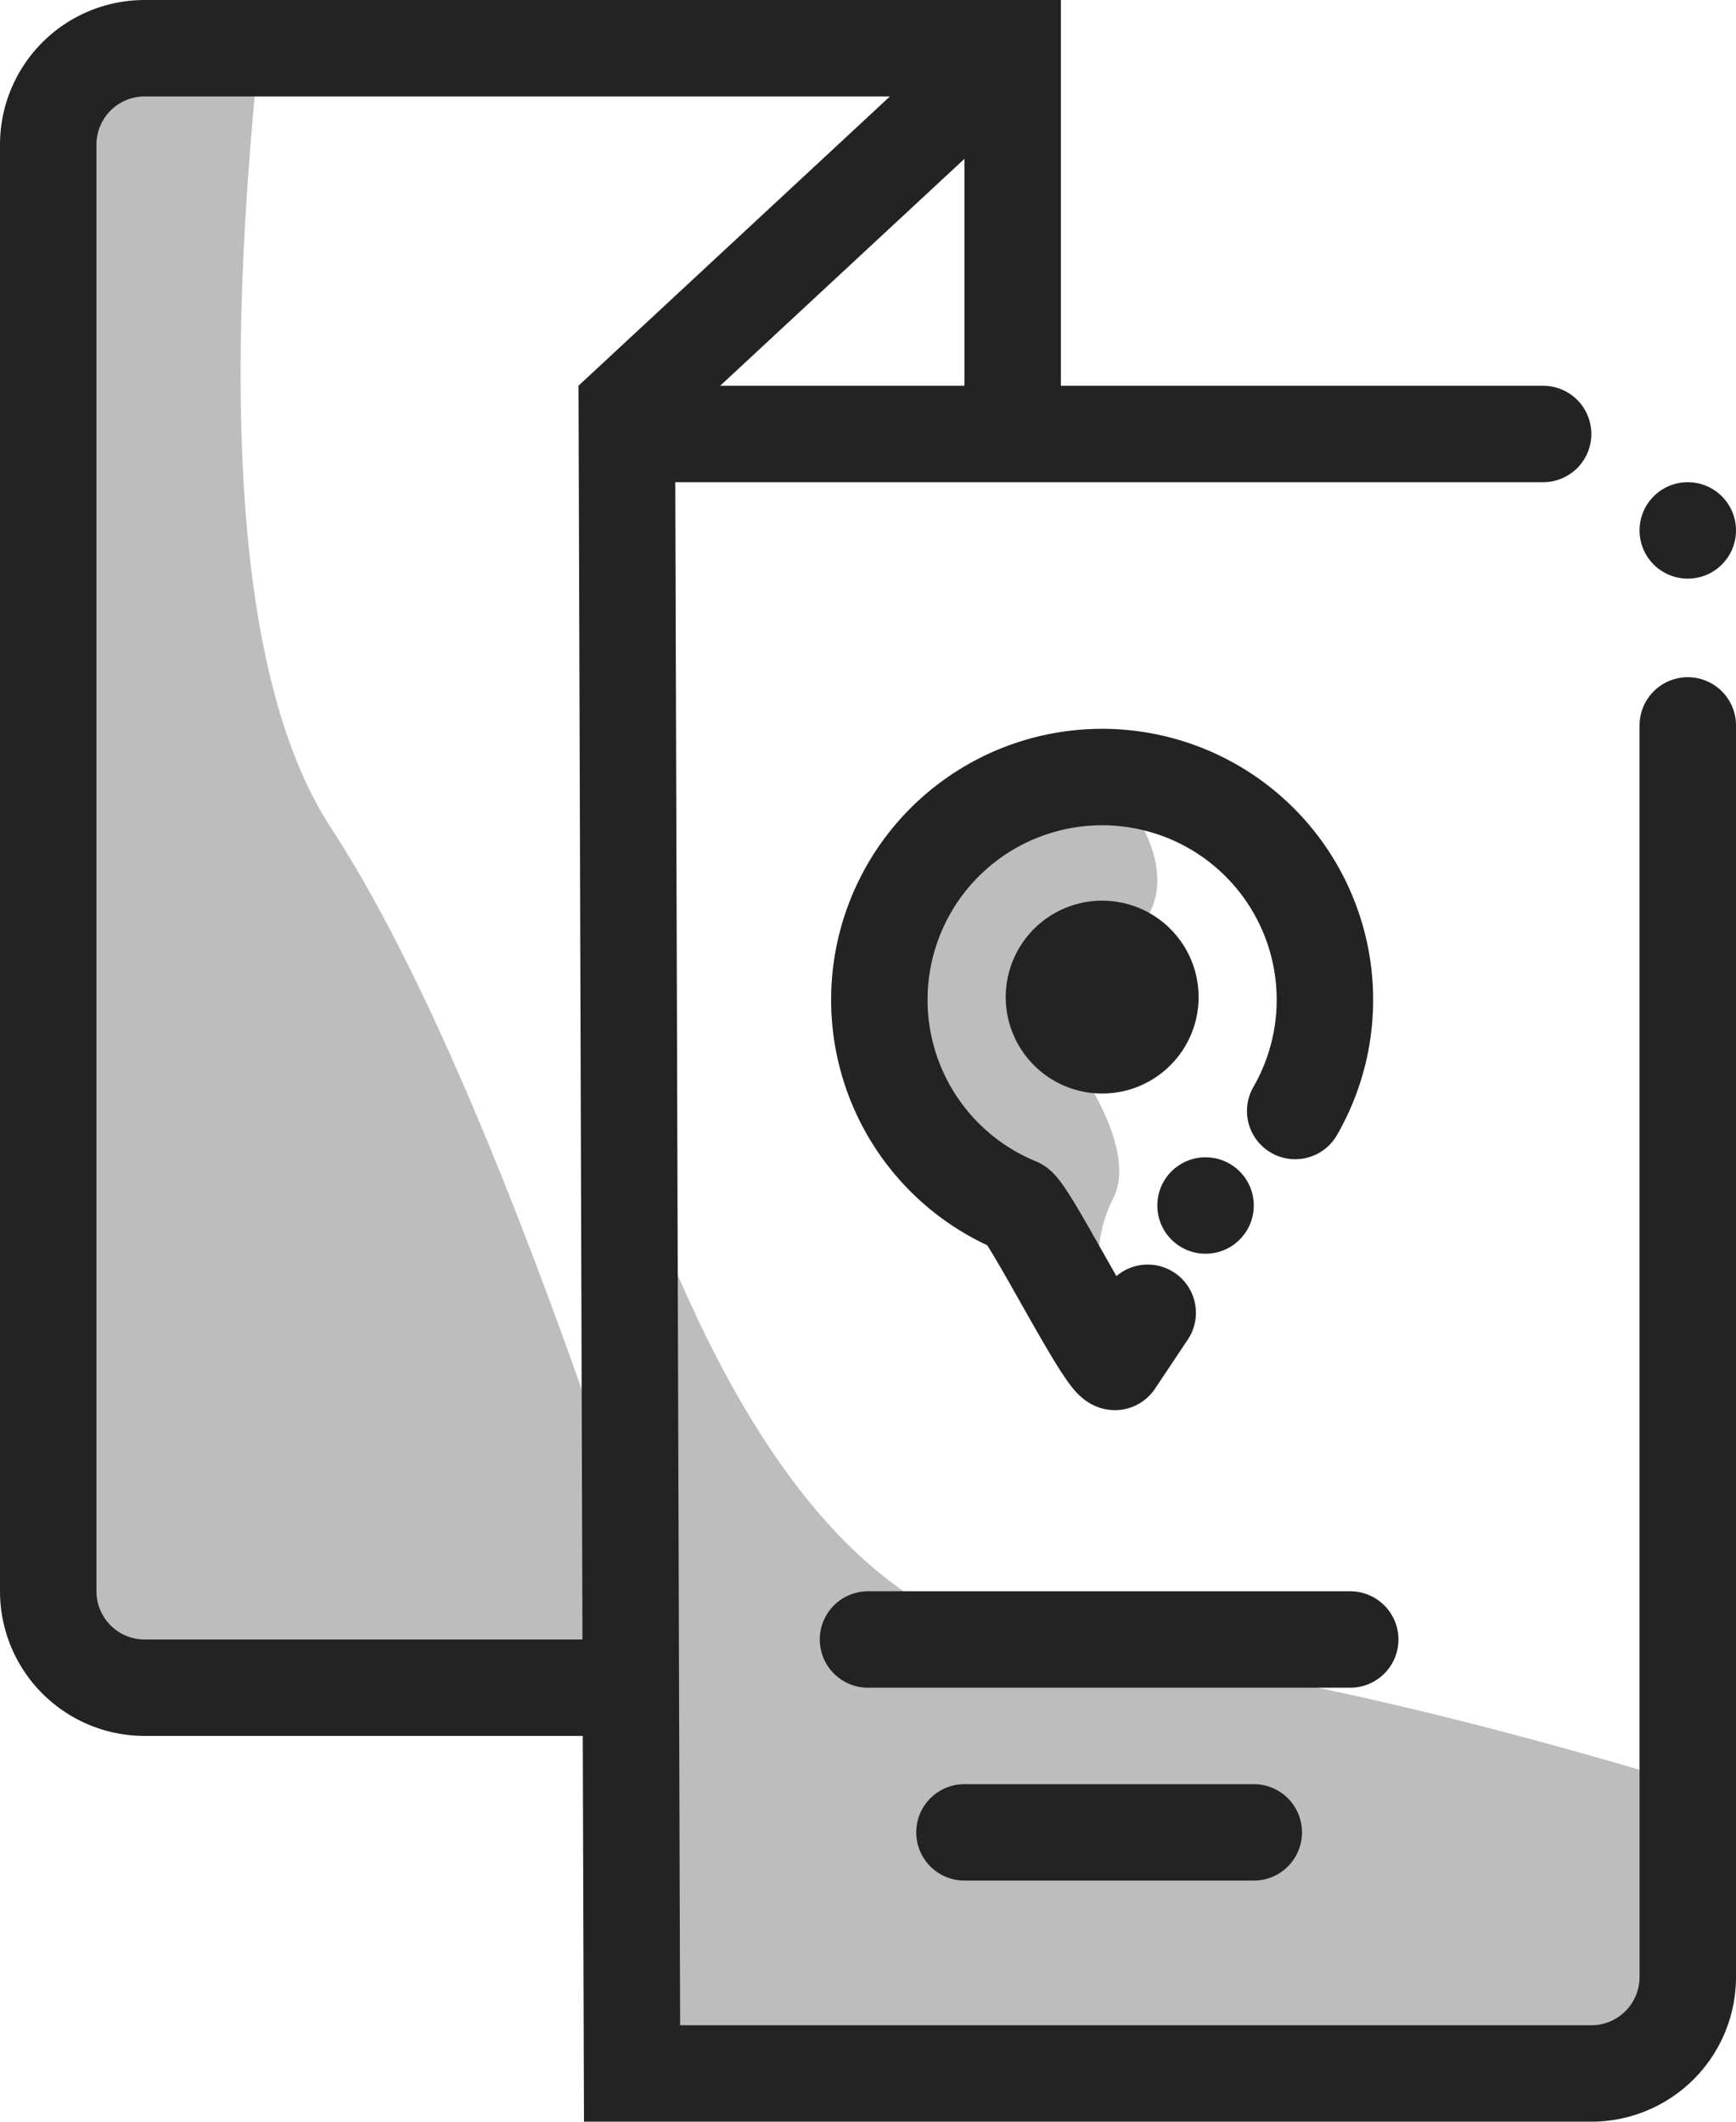 <svg height="44" viewBox="0 0 36 44" width="36" xmlns="http://www.w3.org/2000/svg"><g fill="none" fill-rule="evenodd"><path d="m-6-2h48v48h-48z" fill="none"/><g transform="translate(1 1)"><path d="m20 8v-8h-18a2 2 0 0 0 -2 2v30a2 2 0 0 0 2 2h10m-.32-26.271 8.32-7.729" stroke="#232323" stroke-width="2"/><g transform="translate(17 15)"><path d="m5.12.329s1.979 2.078 0 3.366c0 0-1.403-1.668-1.403 1.399l.617 1.01s1.255 1.706.76 2.73a2.894 2.894 0 0 0 -.265 1.87l-.862-1.466-2.695-1.078-1.272-3.48 1.455-3.445 2.825-1.235z" fill="#232323" fill-opacity=".3" fill-rule="nonzero"/><path d="m5.8 11.225-.68 1.019c-.246-.058-1.798-3.145-2.025-3.238a4.62 4.62 0 1 1 5.764-1.966" stroke="#232323" stroke-linecap="round" stroke-linejoin="round" stroke-width="2"/><circle cx="7" cy="9" fill="#232323" r="1"/><circle cx="4.856" cy="4.679" r="1" stroke="#232323" stroke-linecap="round" stroke-linejoin="round" stroke-width="2" transform="matrix(1 0 0 -1 0 9.357)"/></g><path d="m4.379 0c-.83 7.995-.334 13.386 1.487 16.172 1.821 2.788 3.866 7.576 6.134 14.368l-.429 3.46h-9.846l-1.725-2.604v-29.932l2.716-1.464h1.664zm7.728 23c2.257 6.45 5.154 9.831 8.693 10.143 3.538.311 7.938 1.264 13.2 2.857v4.533l-1.872 1.467h-20.02v-19z" fill="#232323" fill-opacity=".3" fill-rule="nonzero"/><path d="m31 8h-19l.107 34h19.893a2 2 0 0 0 2-2v-25.956" stroke="#232323" stroke-linecap="round" stroke-width="2"/><circle cx="34" cy="10" fill="#232323" r="1"/><path d="m17 33h10m-8 4h6" stroke="#232323" stroke-linecap="round" stroke-width="2"/></g></g></svg>